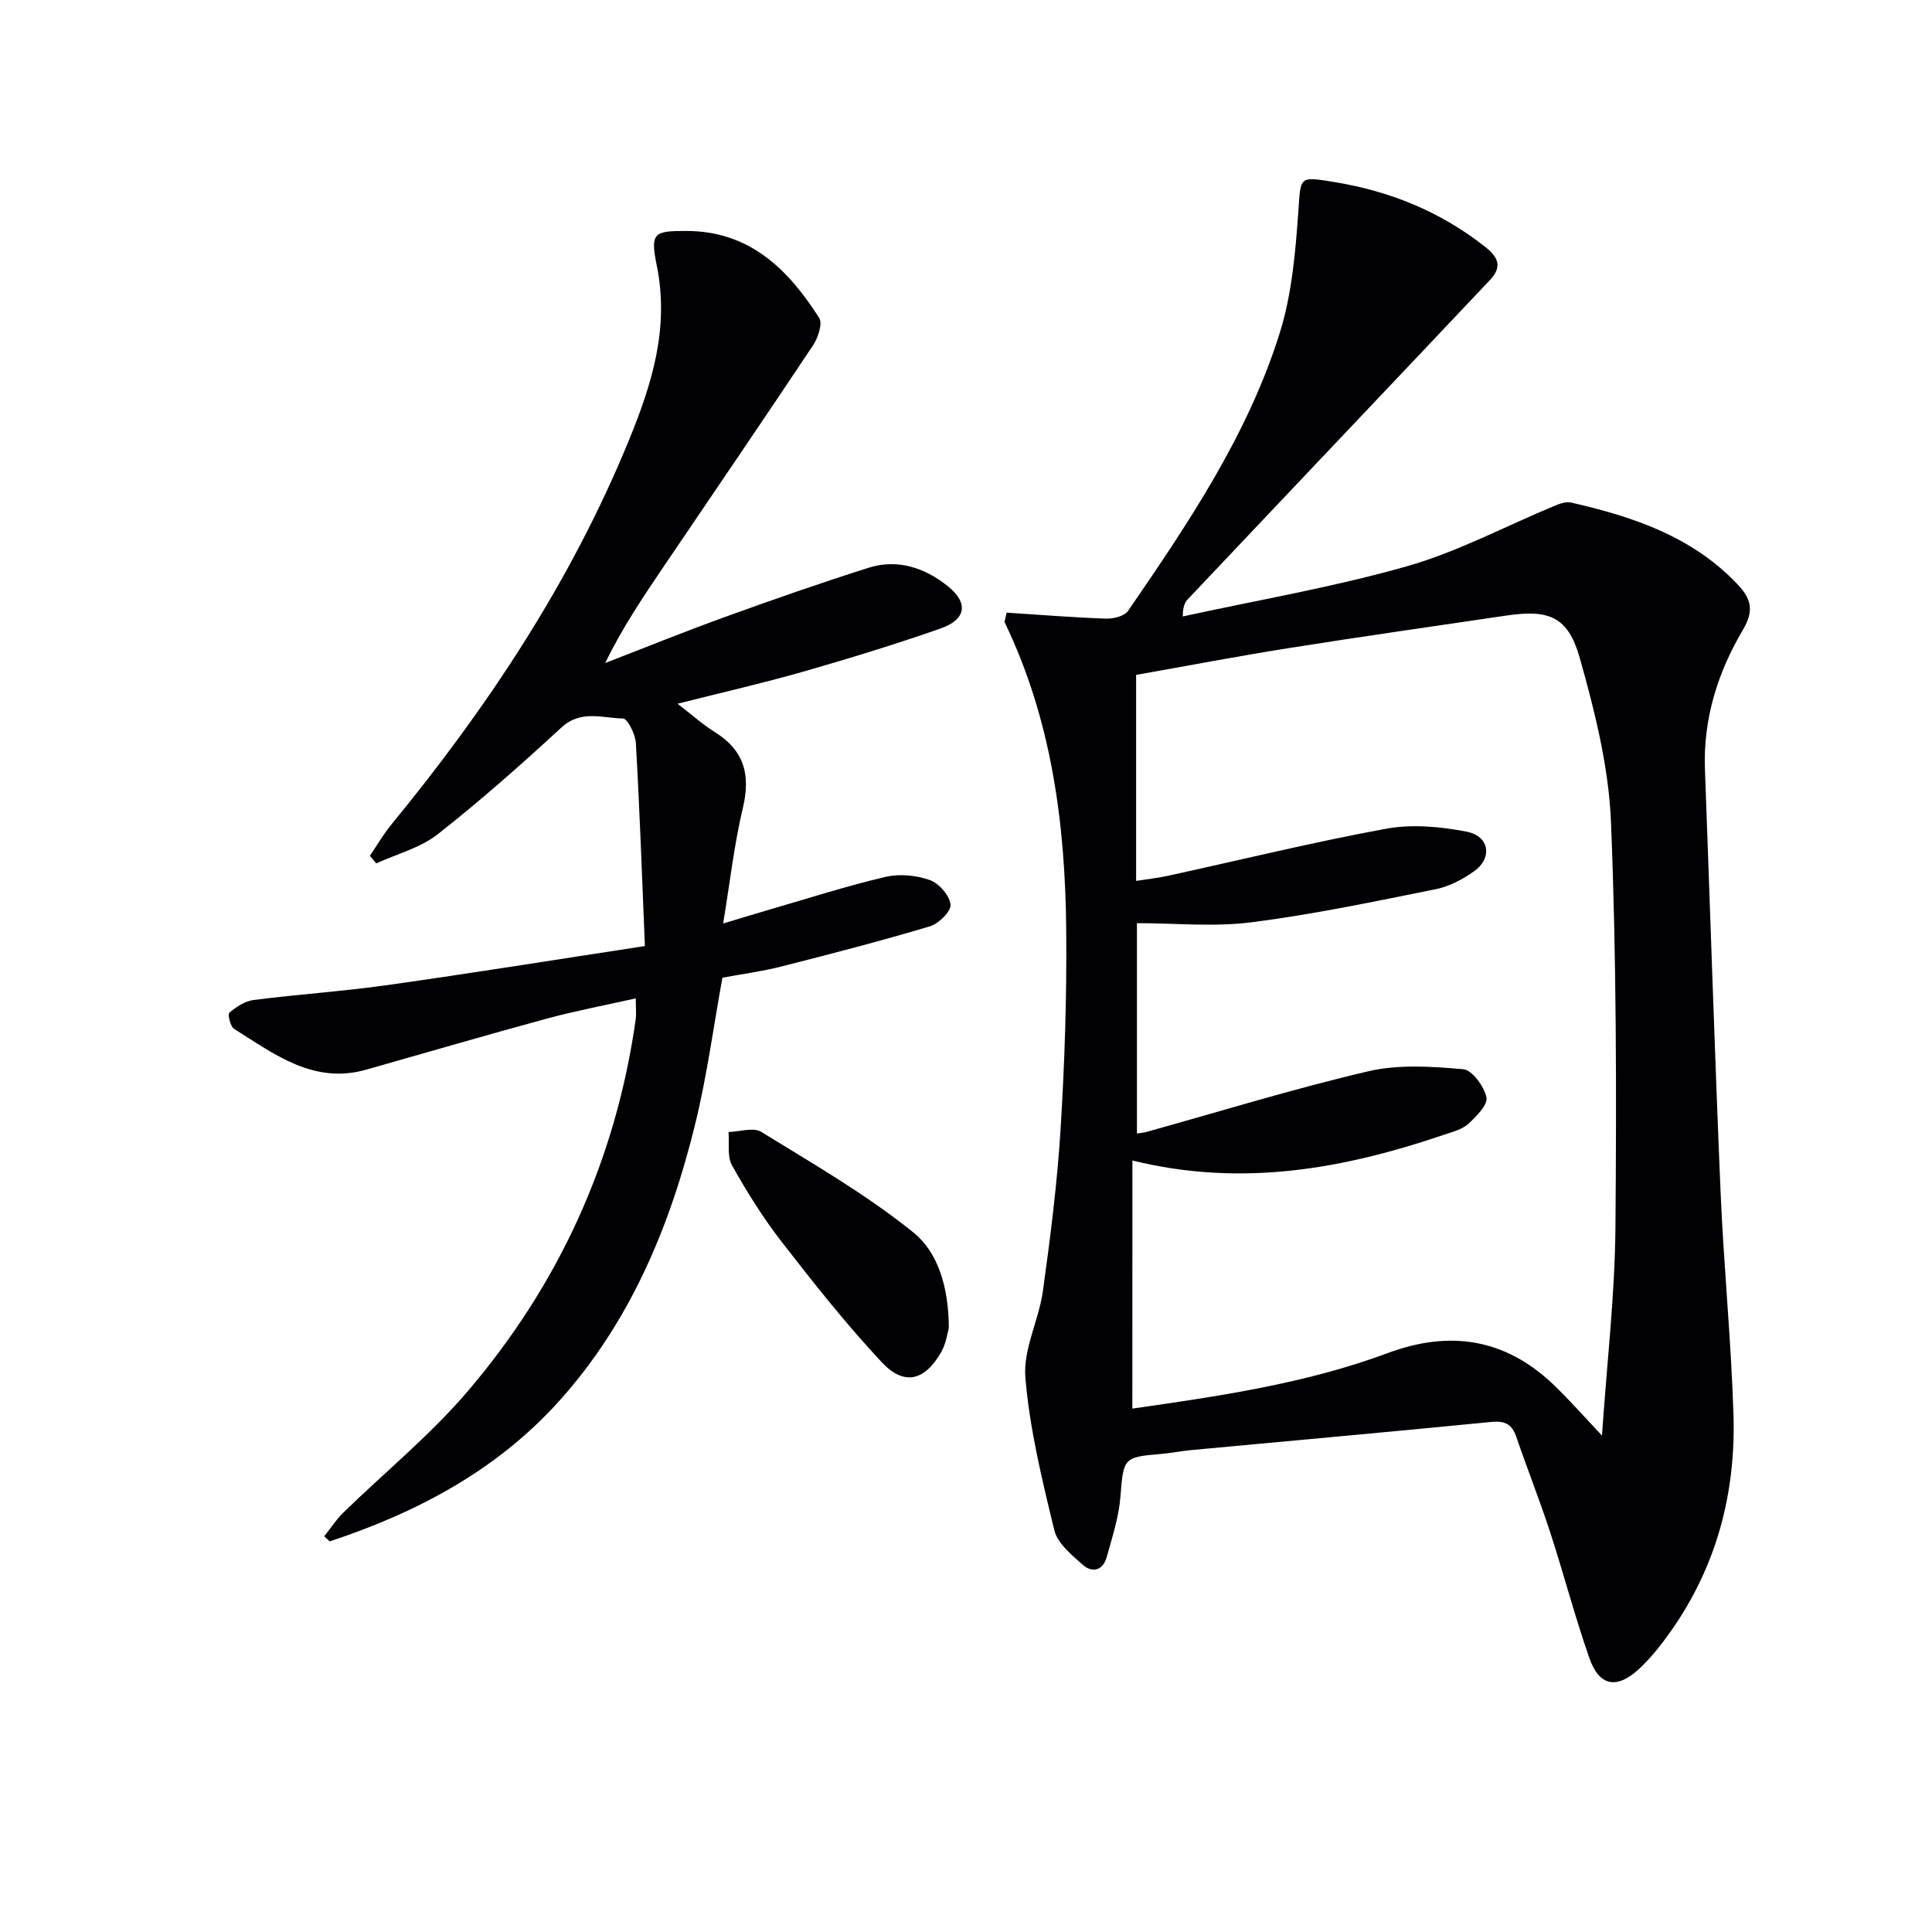 <svg enable-background="new 0 0 400 400" viewBox="0 0 400 400" xmlns="http://www.w3.org/2000/svg"><g fill="#010104"><path d="m208.42 126.84c6.86.44 13.71 1 20.58 1.24 1.53.05 3.8-.51 4.55-1.6 12.44-18.11 24.78-36.38 31.41-57.55 2.48-7.93 3.24-16.54 3.83-24.9.53-7.56.02-7.56 7.52-6.33 11.54 1.89 21.98 6.14 31.22 13.44 2.91 2.3 3.4 4.24.89 6.9-4.8 5.08-9.6 10.16-14.41 15.24-16.03 16.92-32.06 33.83-48.07 50.77-.64.67-1.05 1.56-1.06 3.58 15.5-3.39 31.21-6.06 46.44-10.4 10.56-3.01 20.46-8.34 30.69-12.57 1.03-.43 2.31-.84 3.32-.6 12.77 2.92 24.99 6.99 34.38 16.89 2.83 2.99 3.53 5.41 1.15 9.44-5.22 8.82-8.27 18.46-7.87 28.95 1.09 29.09 2 58.19 3.23 87.28.65 15.44 2.2 30.85 2.68 46.29.49 16.18-3.48 31.33-12.92 44.74-2 2.84-4.19 5.65-6.74 7.98-4.57 4.17-8.16 3.44-10.18-2.35-3.01-8.6-5.31-17.45-8.14-26.12-2.16-6.62-4.74-13.1-6.99-19.68-.92-2.68-2.4-3.36-5.23-3.08-20.67 2.04-41.36 3.89-62.04 5.82-2.15.2-4.28.64-6.43.82-7.65.62-7.64.91-8.26 8.86-.33 4.22-1.7 8.39-2.85 12.51-.78 2.77-3.01 3.31-4.99 1.53-2.29-2.05-5.19-4.4-5.84-7.11-2.54-10.43-5.11-20.98-6-31.63-.49-5.82 2.79-11.85 3.63-17.89 1.55-11.18 2.98-22.41 3.67-33.66.84-13.61 1.28-27.28 1.16-40.91-.18-22.07-3-43.73-12.78-63.97.14-.67.29-1.3.45-1.93zm26.02 164.8c17.65-2.55 35.7-5.11 52.91-11.51 12.75-4.74 24.18-3.03 34.15 6.42 3.3 3.13 6.29 6.57 10.17 10.66 1.02-15 2.67-29.02 2.79-43.06.23-27.96.21-55.96-.92-83.89-.46-11.45-3.34-22.98-6.48-34.08-2.44-8.59-6.42-10.03-15.22-8.73-14.94 2.21-29.89 4.33-44.81 6.7-10.61 1.68-21.18 3.7-31.81 5.58v42.65c2.34-.37 4.45-.59 6.52-1.04 15.08-3.29 30.08-6.98 45.24-9.76 5.38-.99 11.29-.44 16.72.62 4.65.91 5.33 5.4 1.57 8.13-2.37 1.71-5.2 3.2-8.03 3.77-12.66 2.55-25.33 5.22-38.13 6.85-7.77.99-15.77.18-23.72.18v43.55c.88-.14 1.37-.16 1.84-.29 15.35-4.27 30.59-8.98 46.09-12.6 6.26-1.46 13.12-.99 19.62-.42 1.86.16 4.32 3.55 4.81 5.82.33 1.52-2.08 3.95-3.73 5.47-1.27 1.17-3.23 1.67-4.96 2.25-20.73 7.03-41.74 10.98-64.61 5.36-.01 17.29-.01 34.16-.01 51.37z"/><path d="m133.52 195.87c-.6-14.48-1.08-28.25-1.87-42.01-.1-1.83-1.71-5.08-2.66-5.1-4.25-.08-8.71-1.86-12.75 1.86-8.3 7.65-16.77 15.16-25.64 22.12-3.6 2.82-8.43 4.06-12.7 6.02-.44-.53-.88-1.06-1.32-1.58 1.48-2.17 2.81-4.47 4.47-6.5 19.95-24.3 37.17-50.26 49.15-79.51 4.79-11.68 8.41-23.27 5.77-36.23-1.39-6.84-.54-7.13 6.21-7.12 13.04.03 21.03 7.96 27.42 18 .75 1.18-.24 4.13-1.27 5.68-10.23 15.37-20.65 30.62-31 45.91-4.25 6.28-8.48 12.57-12.04 19.86 8.3-3.2 16.55-6.55 24.91-9.57 9.82-3.55 19.68-7 29.63-10.15 5.99-1.9 11.6-.01 16.34 3.76 4.4 3.5 3.9 6.94-1.43 8.81-9.38 3.28-18.89 6.2-28.45 8.94-8.27 2.37-16.67 4.27-26.01 6.64 2.9 2.23 5.17 4.28 7.73 5.88 6.06 3.78 7.43 8.82 5.8 15.66-1.8 7.52-2.65 15.28-4.09 23.96 3.88-1.16 6.77-2.06 9.67-2.9 7.97-2.31 15.88-4.86 23.95-6.75 2.89-.68 6.37-.33 9.18.66 1.89.67 4.07 3.18 4.28 5.07.15 1.38-2.44 3.96-4.26 4.5-10.16 3.04-20.43 5.7-30.71 8.31-4 1.02-8.12 1.56-12.26 2.33-1.85 10.12-3.19 20.3-5.62 30.23-5.19 21.21-13.48 41.13-28.31 57.56-12.9 14.28-29.39 22.97-47.38 28.92-.38-.35-.76-.71-1.13-1.06 1.31-1.64 2.46-3.44 3.95-4.9 8.57-8.35 17.95-15.99 25.69-25.05 18.98-22.21 30.74-47.98 34.84-77.06.16-1.11.02-2.27.02-4.36-6.38 1.44-12.47 2.58-18.44 4.2-12.49 3.39-24.91 7.03-37.36 10.56-10.93 3.1-19.02-3.22-27.37-8.45-.78-.49-1.36-3.02-.97-3.35 1.42-1.19 3.22-2.39 5-2.62 9.22-1.18 18.52-1.79 27.72-3.09 17.4-2.45 34.77-5.25 53.31-8.08z"/><path d="m196.44 274.98c-.26.88-.53 3.11-1.55 4.91-3.44 6.02-7.69 7.11-12.35 2.13-7.35-7.87-14.06-16.35-20.67-24.87-3.86-4.97-7.23-10.37-10.31-15.86-1.04-1.86-.53-4.59-.73-6.92 2.3-.06 5.16-1.03 6.79-.02 10.72 6.61 21.75 12.95 31.5 20.83 5.09 4.1 7.31 11.36 7.32 19.8z"/></g></svg>